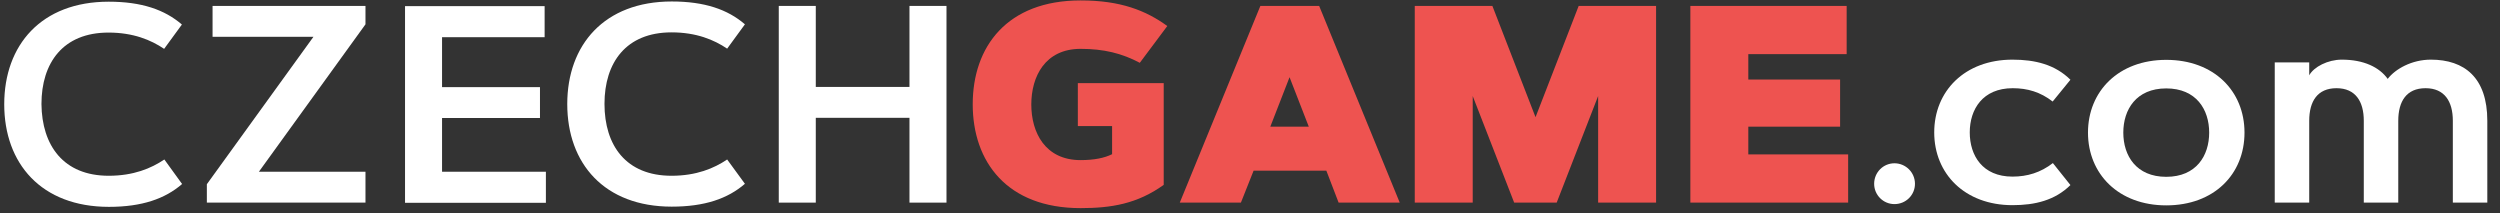 <?xml version="1.0" encoding="utf-8"?>
<!-- Generator: Adobe Illustrator 22.1.0, SVG Export Plug-In . SVG Version: 6.00 Build 0)  -->
<svg version="1.1" id="Vrstva_1" xmlns="http://www.w3.org/2000/svg" xmlns:xlink="http://www.w3.org/1999/xlink" x="0px" y="0px"
	 viewBox="0 0 1182 100.8" style="enable-background:new 0 0 1182 100.8;" xml:space="preserve">
<rect x="0" y="0" width="1182" height="100.8" fill="#333333" stroke="none"/>
<style type="text/css">
	.st0{fill:#FFFFFF;}
	.st1{fill:#EE5350;}
</style>
<title>site-logo-watermark</title>
<g>
	<path class="st0" d="M51.4,83.1c11.7,0,20.1-3.5,26.3-7.7L86.1,87c-8.1,7-19,10.8-34.6,10.8C19.5,97.8,2,77.3,2,49.3
		c0-28,17.5-48.5,49.4-48.5c15.6,0,26.5,3.8,34.6,10.8l-8.4,11.5c-6.2-4.2-14.6-7.7-26.3-7.7c-21.5,0-31.7,14.3-31.7,33.8
		C19.8,68.8,30,83.1,51.4,83.1z"/>
	<path class="st0" d="M172.8,81.1v14.7H97.8v-8.7l50.4-69.7h-47.7V2.8h72.3v8.7l-50.4,69.7H172.8z"/>
	<path class="st0" d="M255.3,41.1v14.7H209v25.4h49.1v14.7h-66.6v-93h66v14.7H209v23.6H255.3z"/>
	<path class="st0" d="M317.5,83.1c11.7,0,20.1-3.5,26.3-7.7l8.4,11.5c-8.1,7-19,10.8-34.6,10.8c-31.9,0-49.4-20.4-49.4-48.5
		c0-28,17.5-48.5,49.4-48.5c15.6,0,26.5,3.8,34.6,10.8l-8.4,11.5c-6.2-4.2-14.6-7.7-26.3-7.7c-21.5,0-31.7,14.3-31.7,33.8
		C285.8,68.8,296,83.1,317.5,83.1z"/>
	<path class="st0" d="M430,2.8h17.5v93H430V55.7h-44.3v40.1h-17.5v-93h17.5v38.3H430V2.8z"/>
	<path class="st1" d="M551.9,12.3l-13,17.4c-8.5-4.5-17-6.6-28-6.6c-16.8,0-23.3,13.1-23.3,26.3c0,13.2,6.5,26.3,23.3,26.3
		c6.4,0,11.3-1,14.9-2.8V59.6h-16.2V39.3h40.6v48.1c-12.5,9-24.9,11-39.3,11c-34.8,0-51-21.9-51-49.1c0-27.2,16.2-49.1,51-49.1
		C529.9,0.2,541.8,5,551.9,12.3z"/>
	<path class="st1" d="M586.7,95.8h-28.9l38.1-93h27.8l38.1,93h-28.9l-5.8-15.1h-34.4L586.7,95.8z M600.6,59.9h18.2l-9.1-23.4
		L600.6,59.9z"/>
	<path class="st1" d="M696.3,45.4v50.4h-27.4v-93h36.7l20.4,52.6l20.4-52.6H783v93h-27.4V45.4L736,95.8h-20.1L696.3,45.4z"/>
	<path class="st1" d="M870,37.6v22.3h-43.4V73h47.2v22.8h-74.6v-93h73.9v22.8h-46.5v12H870z"/>
	<path class="st0" d="M895.7,77.2c5.3,0,9.7,4.3,9.7,9.7c0,5.3-4.3,9.6-9.7,9.6c-5.3,0-9.6-4.3-9.6-9.6
		C886.1,81.5,890.4,77.2,895.7,77.2z"/>
	<path class="st0" d="M951.5,83.5c7,0,13.3-1.9,19.1-6.4l8.3,10.4c-7.3,7.2-16.7,9.5-27.4,9.5c-22.6,0-37-14.9-37-34.4
		s14.4-34.4,37-34.4c10.7,0,20.1,2.3,27.4,9.5l-8.4,10.3c-5.8-4.5-11.9-6.3-18.9-6.3c-14.2,0-20.3,10-20.3,20.9
		S937.3,83.5,951.5,83.5z"/>
	<path class="st0" d="M1024.2,97.1c-22.6,0-37-14.9-37-34.4s14.4-34.4,37-34.4c22.5,0,37,14.7,37,34.4
		C1061.2,82.4,1046.8,97.1,1024.2,97.1z M1024.2,41.8c-14.2,0-20.3,10-20.3,20.9s6.1,20.9,20.3,20.9s20.3-10,20.3-20.9
		S1038.4,41.8,1024.2,41.8z"/>
	<path class="st0" d="M1075.5,29.5h16.3v6.1c2.2-4,8.8-7.4,15.4-7.4c10.4,0,17.8,3.6,21.7,9.1c3.6-4.7,11.4-9.1,20.4-9.1
		c15.9,0,26.7,8.5,26.7,28.9v38.7h-16.3V57.1c0-9.1-3.9-15.4-12.9-15.4c-9,0-12.9,6.2-12.9,15.4v38.7h-16.3V57.1
		c0-9.1-3.9-15.4-12.9-15.4c-9,0-12.9,6.2-12.9,15.4v38.7h-16.3V29.5z"/>
</g>
</svg>
